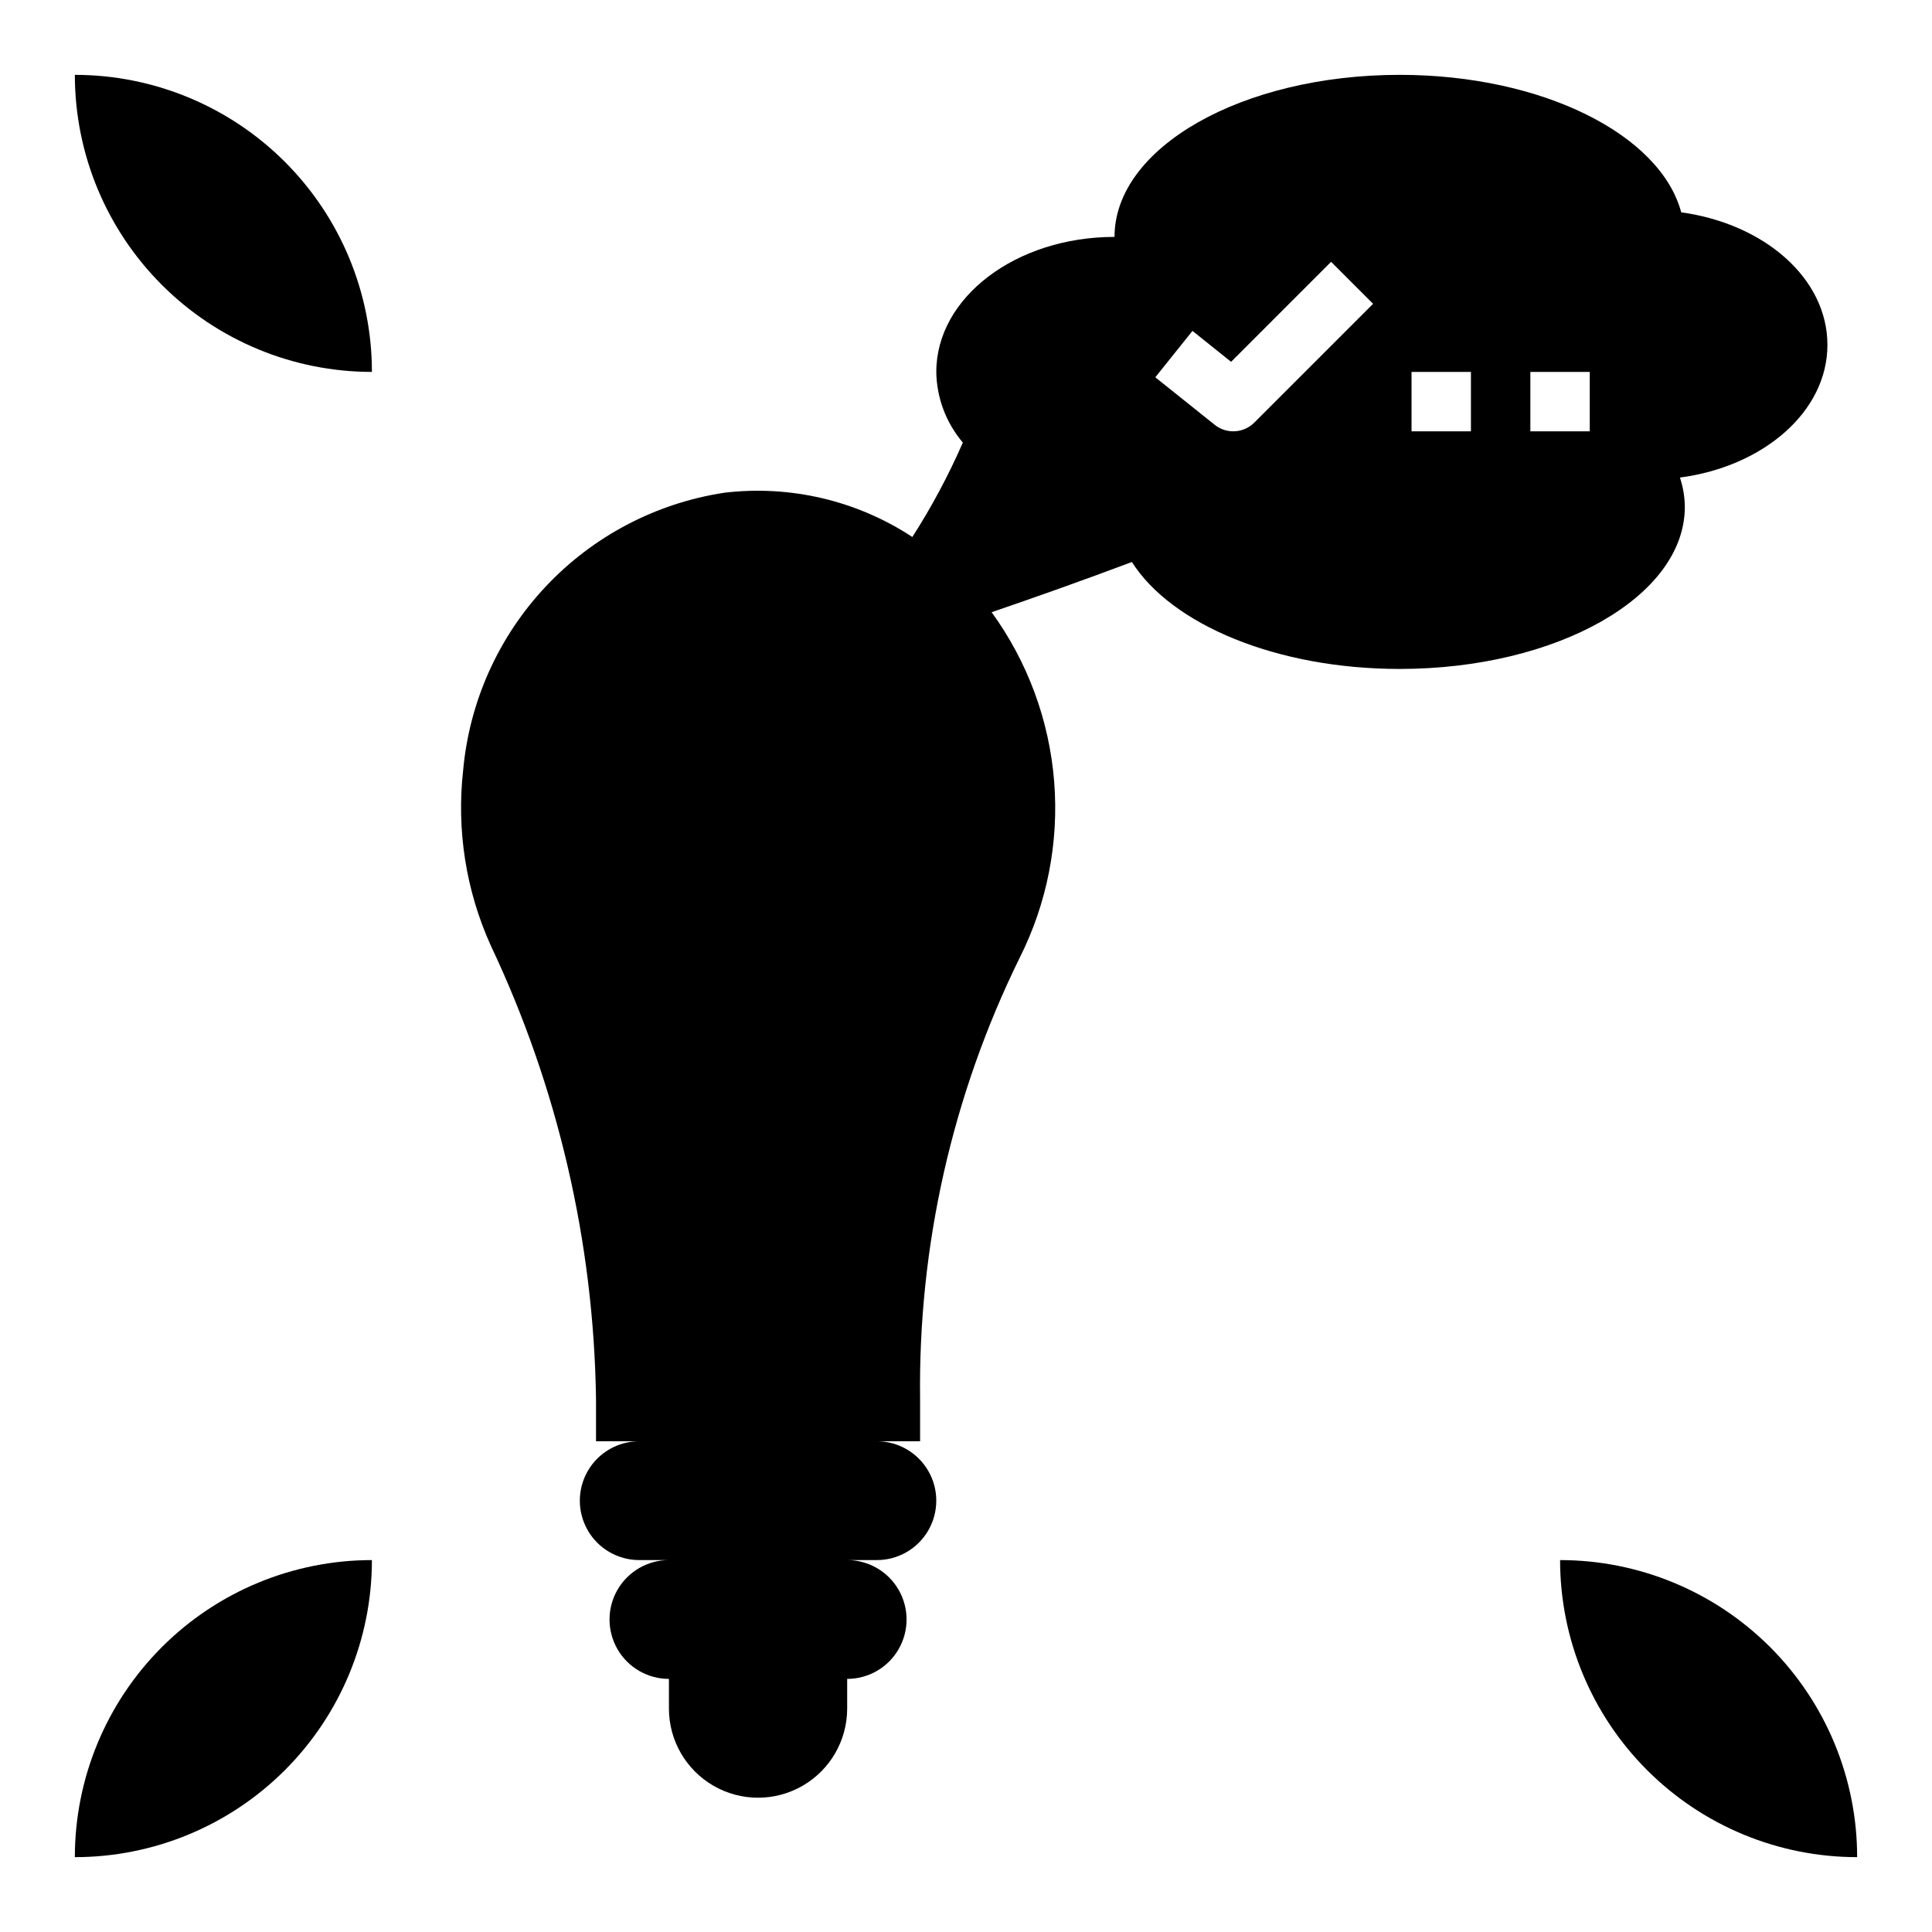 <?xml version="1.0" encoding="UTF-8"?>
<!-- Uploaded to: SVG Repo, www.svgrepo.com, Generator: SVG Repo Mixer Tools -->
<svg fill="#000000" width="800px" height="800px" version="1.1" viewBox="144 144 512 512" xmlns="http://www.w3.org/2000/svg">
 <g>
  <path d="m242.56 557.44c-20.879 0-40.902 8.297-55.664 23.059-14.762 14.762-23.059 34.785-23.059 55.664 20.879 0 40.902-8.293 55.664-23.059 14.766-14.762 23.059-34.785 23.059-55.664z"/>
  <path d="m557.44 557.44c0 20.879 8.297 40.902 23.059 55.664 14.762 14.766 34.785 23.059 55.664 23.059 0-20.879-8.293-40.902-23.059-55.664-14.762-14.762-34.785-23.059-55.664-23.059z"/>
  <path d="m242.56 242.56c0-20.879-8.293-40.902-23.059-55.664-14.762-14.762-34.785-23.059-55.664-23.059 0 20.879 8.297 40.902 23.059 55.664 14.762 14.766 34.785 23.059 55.664 23.059z"/>
  <path d="m301.95 514.74v11.207h11.453c-5.625 0-10.824 3.004-13.633 7.875-2.812 4.871-2.812 10.871 0 15.742 2.809 4.871 8.008 7.871 13.633 7.871h7.871c-5.625 0-10.82 3.004-13.633 7.875s-2.812 10.871 0 15.742c2.812 4.871 8.008 7.871 13.633 7.871v7.875c0 8.434 4.504 16.23 11.809 20.449 7.309 4.219 16.309 4.219 23.617 0 7.305-4.219 11.809-12.016 11.809-20.449v-7.875c5.625 0 10.82-3 13.633-7.871 2.812-4.871 2.812-10.871 0-15.742s-8.008-7.875-13.633-7.875h7.871c5.625 0 10.82-3 13.633-7.871s2.812-10.871 0-15.742c-2.812-4.871-8.008-7.875-13.633-7.875h11.453v-11.223c-0.516-40.457 8.508-80.465 26.332-116.78 7.312-14.488 10.496-30.711 9.195-46.887-1.301-16.18-7.035-31.684-16.57-44.816 11.539-3.938 24.301-8.469 37.172-13.305 10.492 16.531 38.266 28.34 70.965 28.34 41.723 0 75.57-19.223 75.57-42.941-0.023-2.644-0.461-5.269-1.297-7.777 22.184-2.93 39.086-17.508 39.086-35.156 0-17.648-16.719-32.094-38.746-35.133-5.535-20.617-36.781-36.434-74.613-36.434-41.723 0-75.57 19.227-75.57 42.945-26.086 0-47.23 16.02-47.23 35.777h-0.004c0.102 6.871 2.59 13.492 7.039 18.727-3.793 8.68-8.266 17.047-13.383 25.02-14.715-9.664-32.371-13.816-49.852-11.723-18.094 2.758-34.738 11.5-47.277 24.828-12.543 13.328-20.254 30.473-21.91 48.695-1.785 15.859 0.738 31.902 7.305 46.445 17.789 37.605 27.305 78.594 27.906 120.19zm247.61-272.18h15.742v15.742h-15.742zm-31.488 0h15.742v15.742h-15.742zm-58.055-10.871 10.234 8.195 26.504-26.504 11.133 11.133-31.488 31.488v-0.004c-2.84 2.836-7.356 3.09-10.488 0.582l-15.742-12.594z"/>
 </g>
</svg>